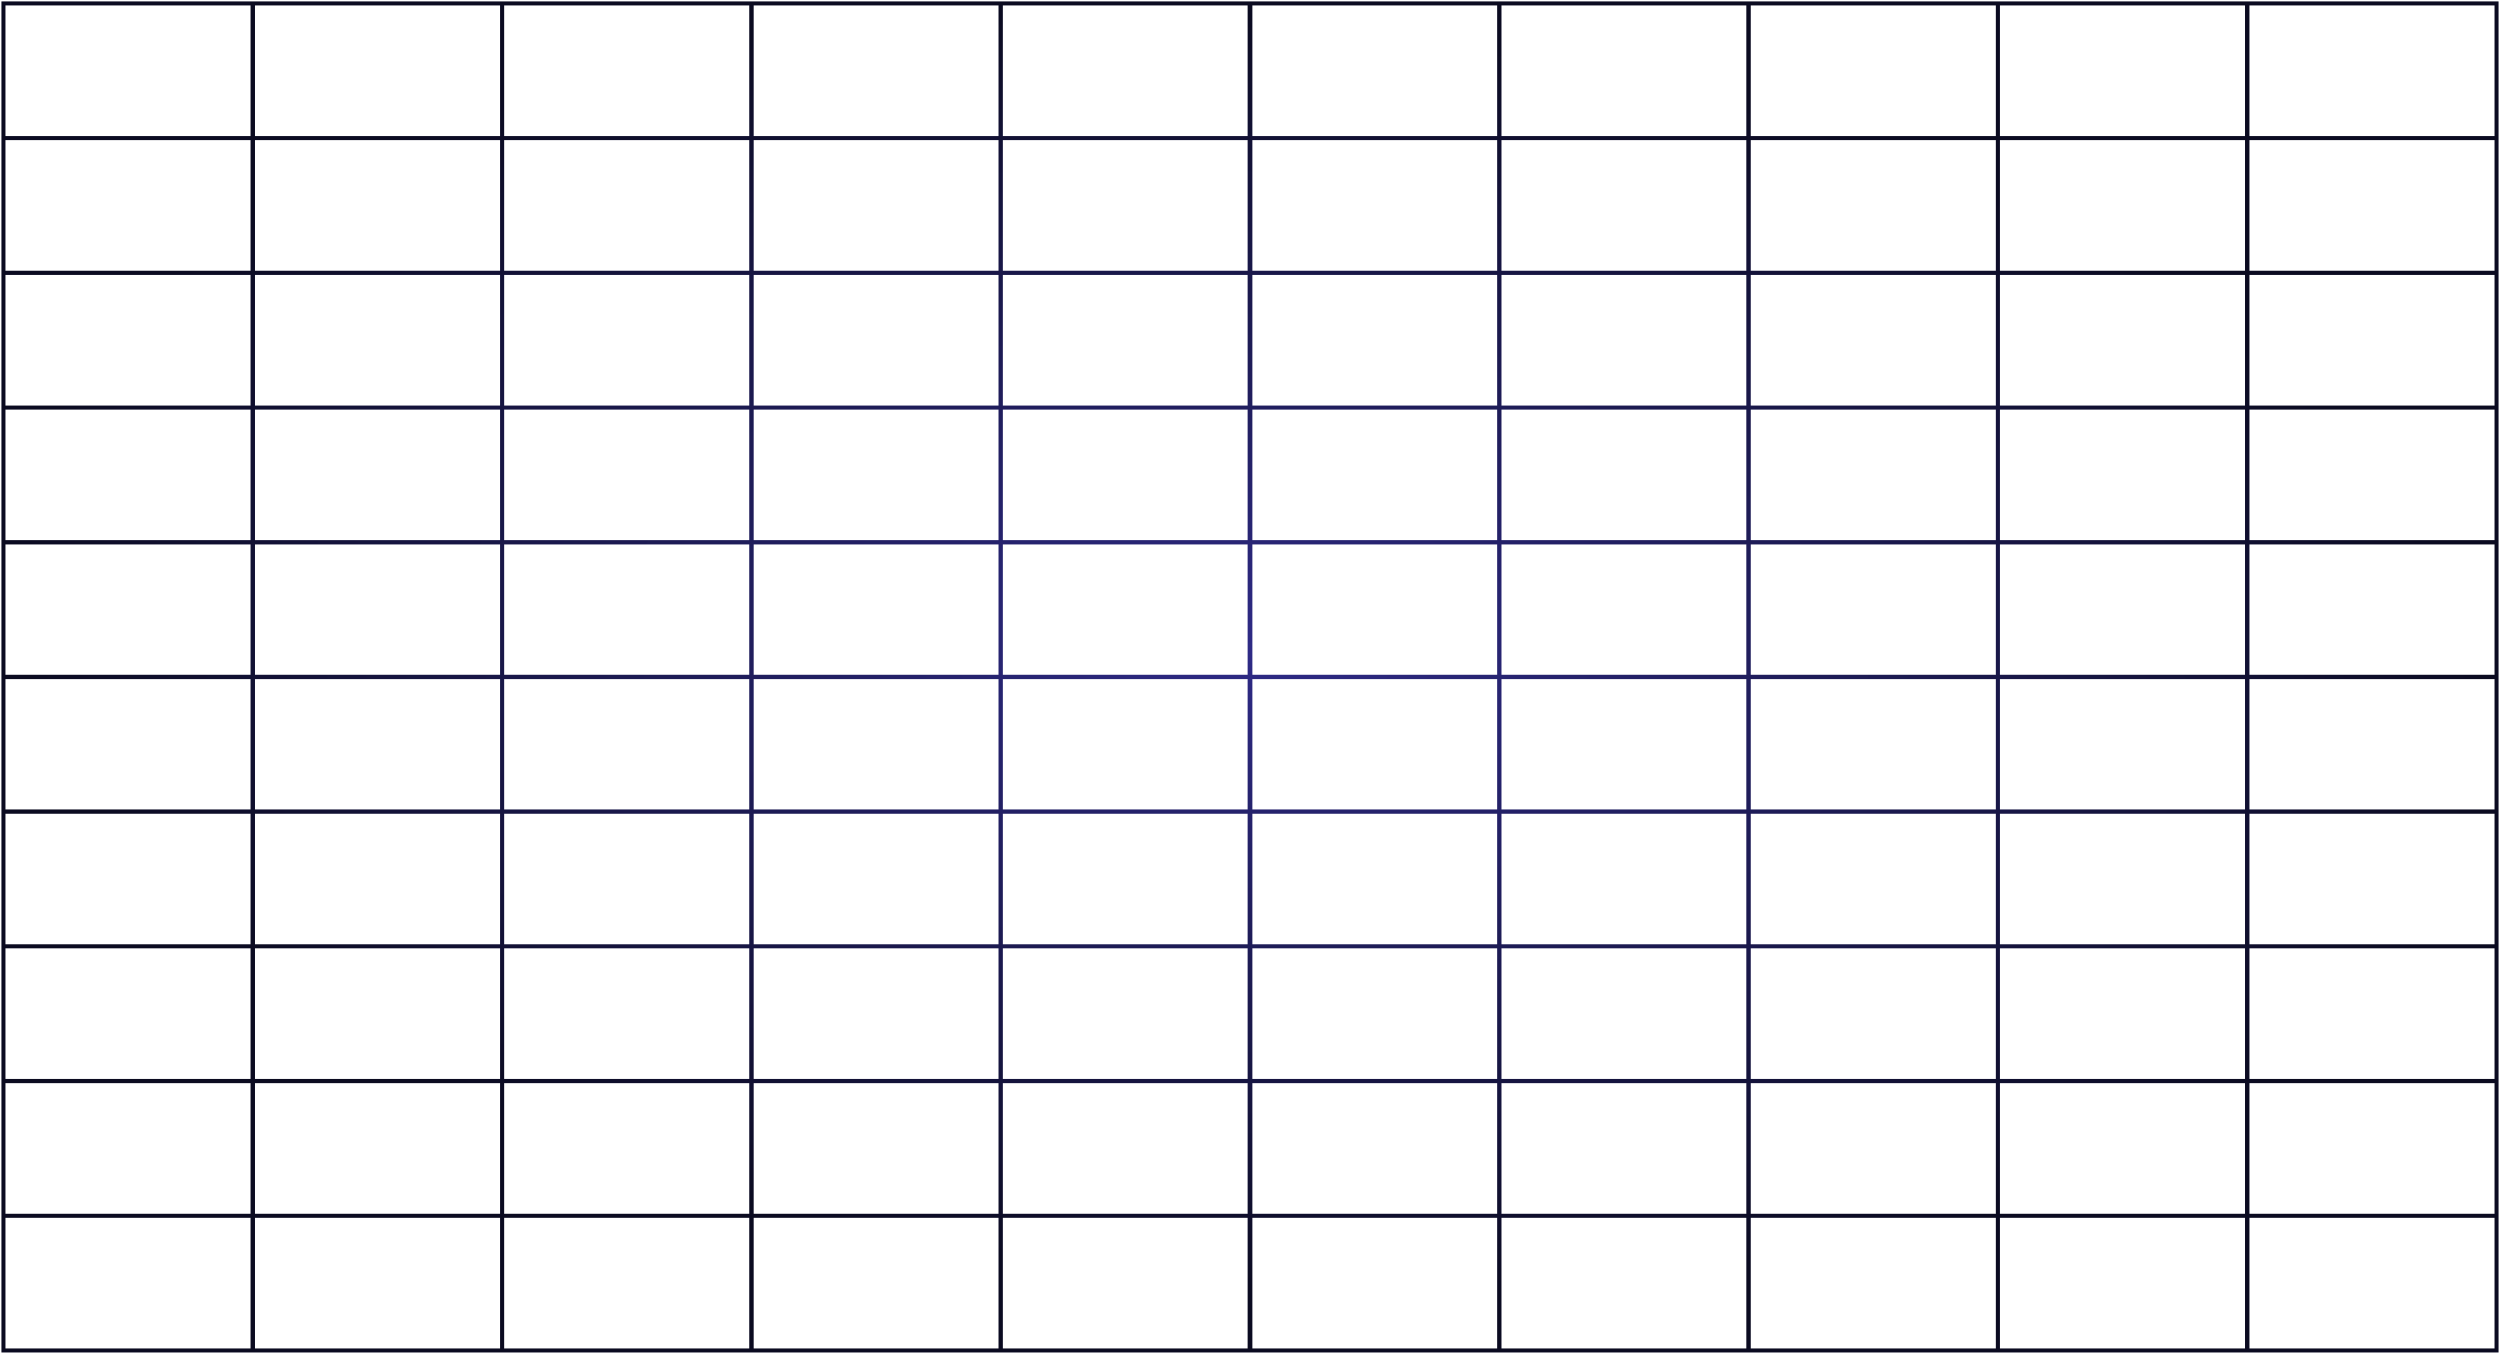 <svg xmlns="http://www.w3.org/2000/svg" width="868" height="470" viewBox="0 0 868 470" fill="none"><path fill-rule="evenodd" clip-rule="evenodd" d="M0.5 0.489V469.578H867.5V0.489H0.5ZM346.686 1.887H261.678V47.241H346.686V1.887ZM346.686 48.644H261.678V93.999H346.686V48.644ZM346.686 95.457H261.678V140.812H346.686V95.457ZM346.686 142.215H261.678V187.53H346.686V142.215ZM346.686 189.028H261.678V234.282H346.686V189.028ZM346.686 235.786H261.678V281.04H346.686V235.786ZM346.686 282.537H261.678V327.853H346.686V282.537ZM346.686 329.256H261.678V374.61H346.686V329.256ZM346.686 376.069H261.678V421.423H346.686V376.069ZM346.686 422.827H261.678V468.181H346.686V422.827ZM521.314 47.241V1.887H606.322V47.241H521.314ZM521.314 93.999V48.644H606.322V93.999H521.314ZM521.314 140.812V95.457H606.322V140.812H521.314ZM521.314 187.53V142.215H606.322V187.53H521.314ZM521.314 234.282V189.028H606.322V234.282H521.314ZM521.314 281.04V235.786H606.322V281.04H521.314ZM521.314 327.853V282.537H606.322V327.853H521.314ZM521.314 374.61V329.256H606.322V374.61H521.314ZM521.314 421.423V376.069H606.322V421.423H521.314ZM521.314 468.181V422.827H606.322V468.181H521.314ZM1.897 187.53H86.99V142.215H1.897V187.53ZM88.531 187.53H173.623V142.215H88.531V187.53ZM175.044 187.53H260.136V142.215H175.044V187.53ZM433.176 142.215H348.19V187.53H433.176V142.215ZM519.81 142.215H434.824V187.53H519.81V142.215ZM1.897 327.853V282.537H86.99V327.853H1.897ZM88.531 327.853V282.537H173.623V327.853H88.531ZM175.044 327.853V282.537H260.136V327.853H175.044ZM348.19 327.853V282.537H433.176V327.853H348.19ZM434.824 327.853V282.537H519.81V327.853H434.824ZM1.897 47.241V1.887H86.99V47.241H1.897ZM88.531 47.241V1.887H173.623V47.241H88.531ZM1.897 93.999V48.644H86.99V93.999H1.897ZM88.531 93.999V48.644H173.623V93.999H88.531ZM175.044 1.887V47.241H260.136V1.887H175.044ZM175.044 48.644V93.999H260.136V48.644H175.044ZM348.19 1.887V47.241H433.176V1.887H348.19ZM434.824 1.887V47.241H519.81V1.887H434.824ZM348.19 48.644V93.999H433.176V48.644H348.19ZM434.824 48.644V93.999H519.81V48.644H434.824ZM1.897 95.457V140.812H86.99V95.457H1.897ZM88.531 95.457V140.812H173.623V95.457H88.531ZM86.99 189.028V234.282H1.897V189.028H86.99ZM173.623 189.028V234.282H88.531V189.028H173.623ZM86.99 235.786V281.04H1.897V235.786H86.99ZM173.623 235.786V281.04H88.531V235.786H173.623ZM175.044 95.457V140.812H260.136V95.457H175.044ZM260.136 189.028V234.282H175.044V189.028H260.136ZM260.136 235.786V281.04H175.044V235.786H260.136ZM348.19 95.457V140.812H433.176V95.457H348.19ZM434.824 95.457V140.812H519.81V95.457H434.824ZM433.176 234.282V189.028H348.19V234.282H433.176ZM519.81 234.282V189.028H434.824V234.282H519.81ZM433.176 281.04V235.786H348.19V281.04H433.176ZM519.81 281.04V235.786H434.824V281.04H519.81ZM1.897 329.256V374.61H86.99V329.256H1.897ZM88.531 329.256V374.61H173.623V329.256H88.531ZM1.897 421.423V376.069H86.99V421.423H1.897ZM88.531 421.423V376.069H173.623V421.423H88.531ZM1.897 468.181V422.827H86.99V468.181H1.897ZM88.531 468.181V422.827H173.623V468.181H88.531ZM175.044 329.256V374.61H260.136V329.256H175.044ZM175.044 421.423V376.069H260.136V421.423H175.044ZM175.044 468.181V422.827H260.136V468.181H175.044ZM348.19 329.256V374.61H433.176V329.256H348.19ZM434.824 329.256V374.61H519.81V329.256H434.824ZM348.19 421.423V376.069H433.176V421.423H348.19ZM434.824 421.423V376.069H519.81V421.423H434.824ZM348.19 468.181V422.827H433.176V468.181H348.19ZM434.824 468.181V422.827H519.81V468.181H434.824ZM607.864 187.53H692.956V142.215H607.864V187.53ZM694.377 187.53H779.469V142.215H694.377V187.53ZM781.01 187.53H866.103V142.215H781.01V187.53ZM607.864 327.853V282.537H692.956V327.853H607.864ZM694.377 327.853V282.537H779.469V327.853H694.377ZM781.01 327.853V282.537H866.103V327.853H781.01ZM607.864 1.887V47.241H692.956V1.887H607.864ZM607.864 48.644V93.999H692.956V48.644H607.864ZM694.377 1.887V47.241H779.469V1.887H694.377ZM781.01 1.887V47.241H866.103V1.887H781.01ZM694.377 48.644V93.999H779.469V48.644H694.377ZM781.01 48.644V93.999H866.103V48.644H781.01ZM607.864 95.457V140.812H692.956V95.457H607.864ZM692.956 189.028V234.282H607.864V189.028H692.956ZM692.956 235.786V281.04H607.864V235.786H692.956ZM694.377 95.457V140.812H779.469V95.457H694.377ZM781.01 95.457V140.812H866.103V95.457H781.01ZM779.469 189.028V234.282H694.377V189.028H779.469ZM866.103 189.028V234.282H781.01V189.028H866.103ZM779.469 235.786V281.04H694.377V235.786H779.469ZM866.103 235.786V281.04H781.01V235.786H866.103ZM607.864 329.256V374.61H692.956V329.256H607.864ZM607.864 421.423V376.069H692.956V421.423H607.864ZM607.864 468.181V422.827H692.956V468.181H607.864ZM694.377 329.256V374.61H779.469V329.256H694.377ZM781.01 329.256V374.61H866.103V329.256H781.01ZM694.377 421.423V376.069H779.469V421.423H694.377ZM781.01 421.423V376.069H866.103V421.423H781.01ZM694.377 468.181V422.827H779.469V468.181H694.377ZM781.01 468.181V422.827H866.103V468.181H781.01Z" fill="url(#paint0_radial_28_502)"></path><defs><radialGradient id="paint0_radial_28_502" cx="0" cy="0" r="1" gradientUnits="userSpaceOnUse" gradientTransform="translate(434 226.466) rotate(-84.817) scale(226.904 446.657)"><stop stop-color="#2E2A86"></stop><stop offset="0.97" stop-color="#0B0B21"></stop></radialGradient></defs></svg>